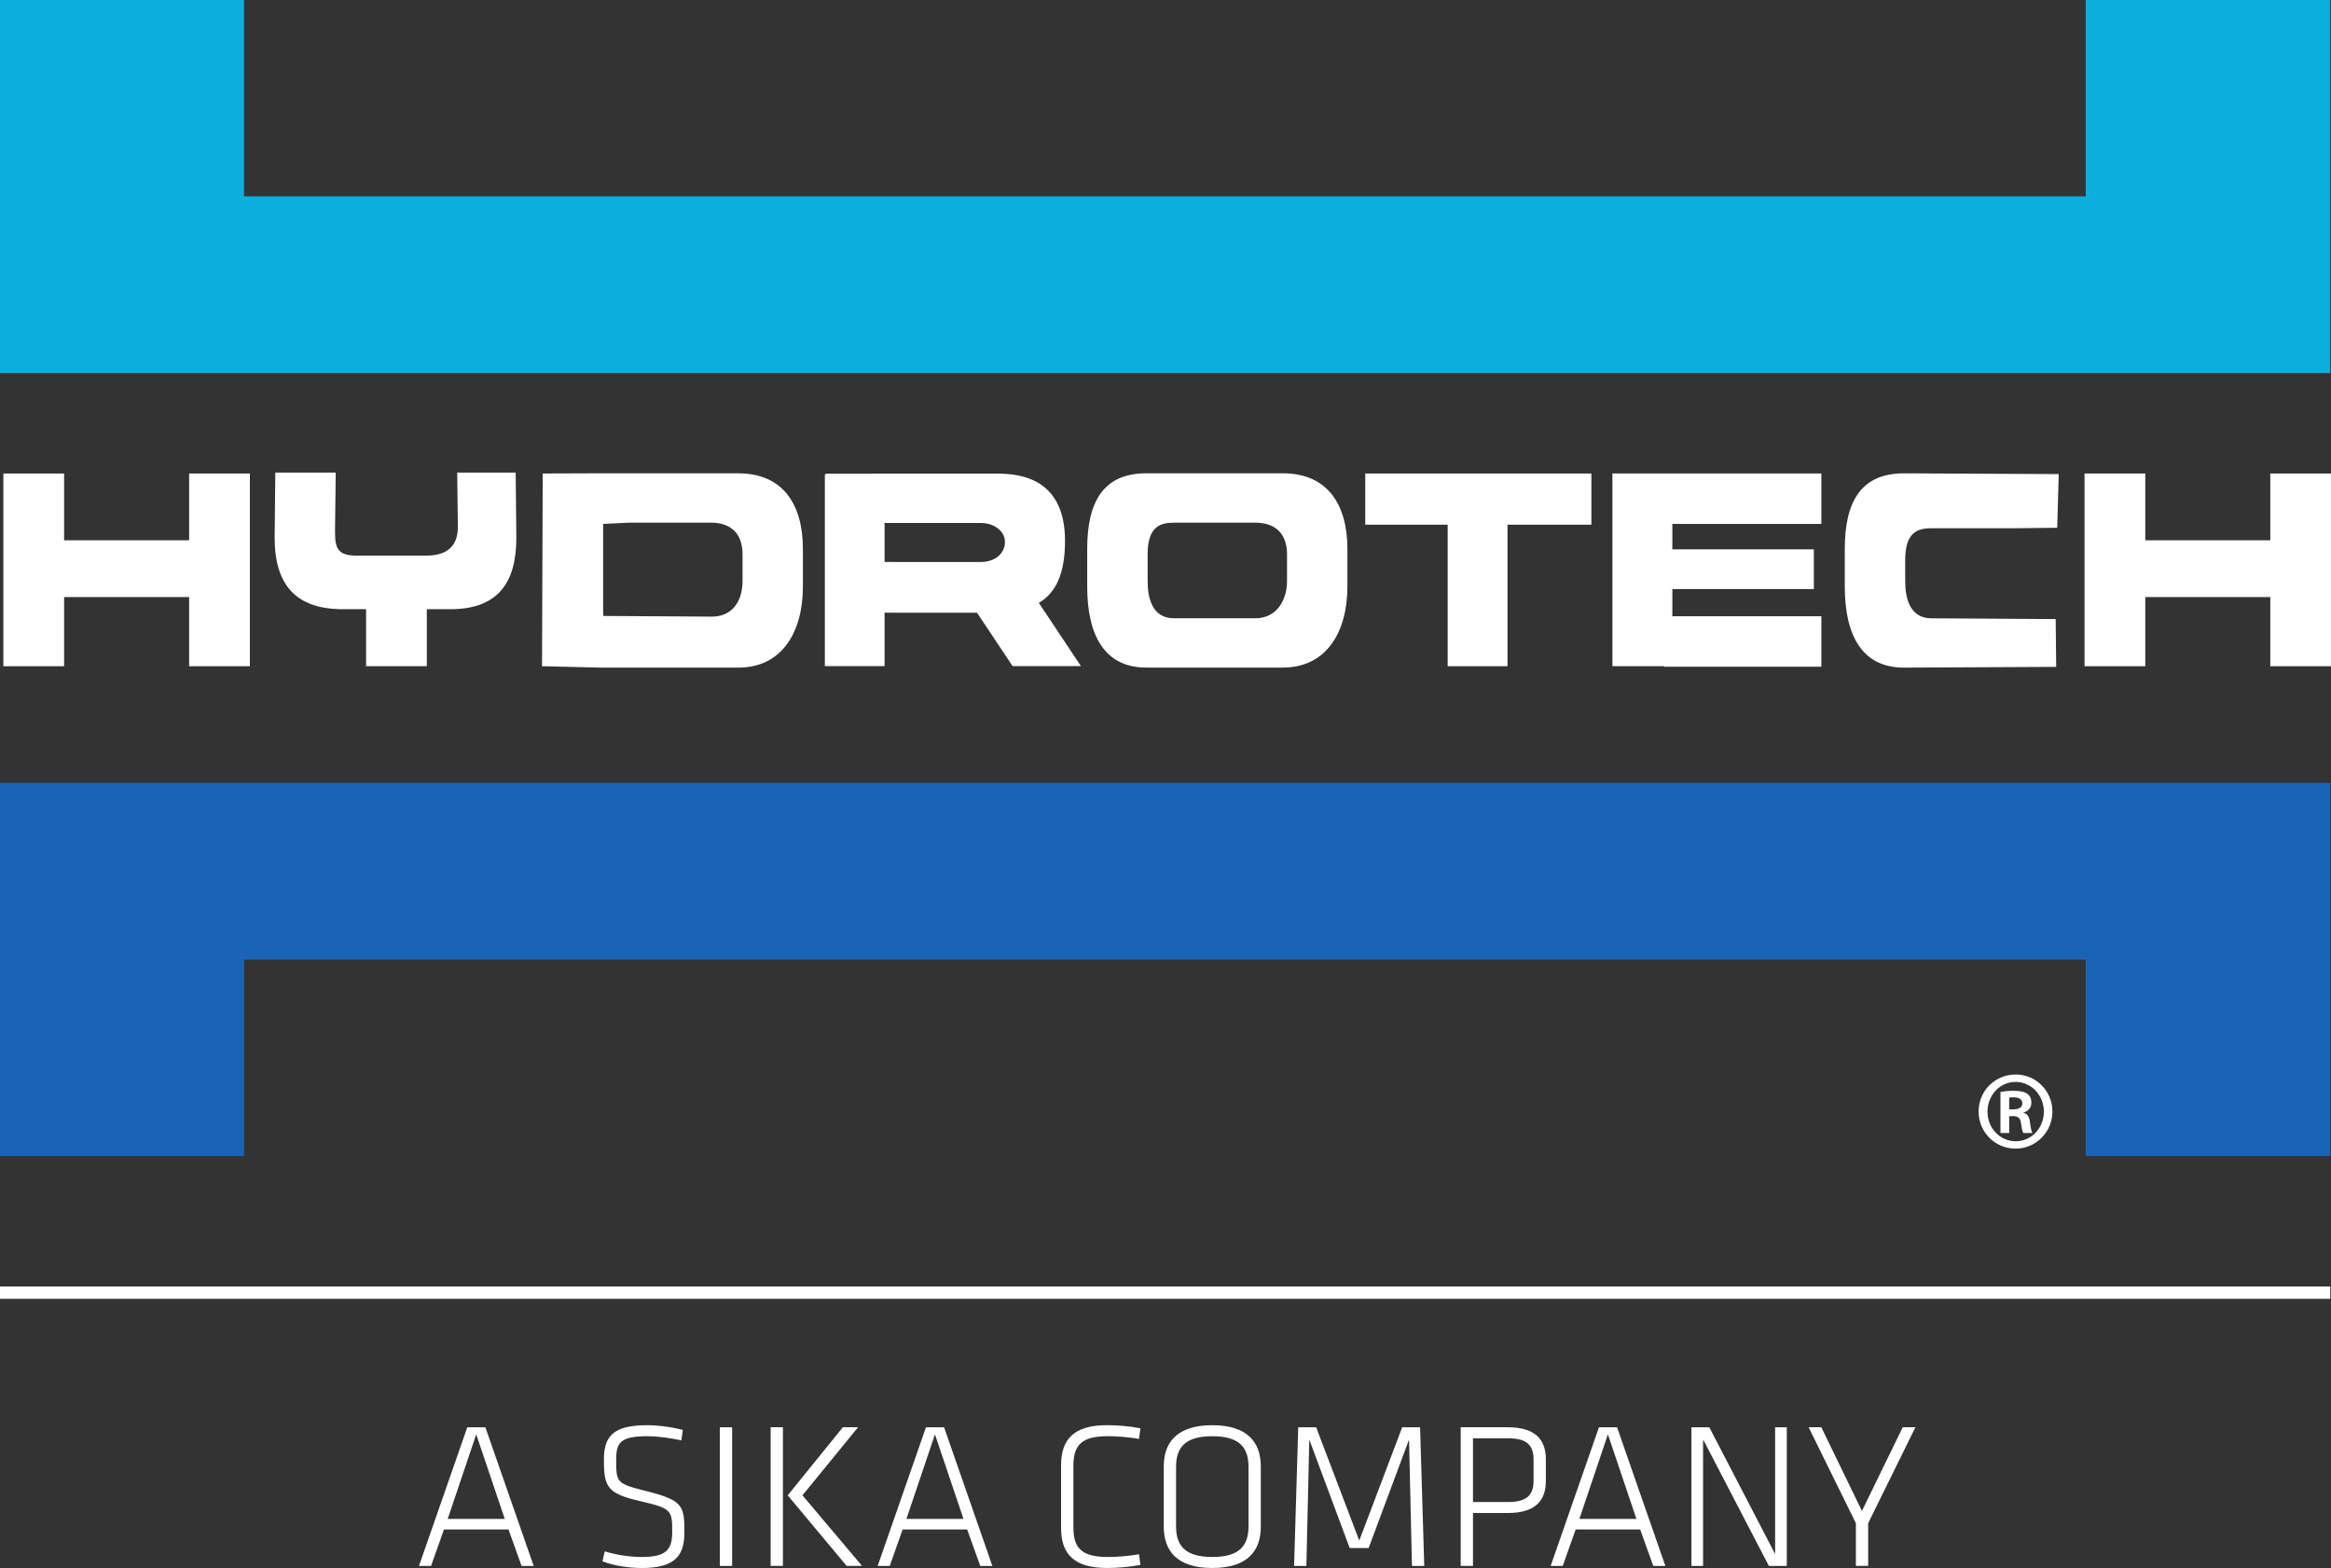 <svg id="svg2" xmlns="http://www.w3.org/2000/svg" viewBox="0 0 567.2 381.61"><rect x="0" y="0" width="567.2" height="381.61" fill="#333333" stroke="none"/><defs><style>.cls-1{fill:#fff}</style></defs><path id="path14" class="cls-1" d="M46.02 115.24v16.25H15.6v-16.25H.82v46.9H15.6v-16.83h30.42v16.83H60.8v-46.9H46.02"/><path id="path16" class="cls-1" d="M552.43 115.24v16.25h-30.42v-16.25h-14.78v46.9h14.78v-16.83h30.42v16.83h14.78v-46.9h-14.78"/><path id="path18" class="cls-1" d="M279.25 141.4v-6.47c0-6.79 3.07-7.72 6.38-7.72h19.82c4.98 0 7.72 2.74 7.72 7.72v6.47c0 4.51-2.39 9.07-7.72 9.07h-19.82c-5.27 0-6.38-4.93-6.38-9.07Zm-.34-26.21c-10.51 0-14.36 7.05-14.36 18.39v9.16c0 11.8 4.16 19.73 14.36 19.73h33.25c10.48 0 15.7-8.48 15.7-19.73v-9.16c0-10.83-4.88-18.39-15.7-18.39h-33.25"/><path id="path20" class="cls-1" d="m500.58 128.43.37-13.05-37.7-.18c-10.51 0-14.36 7.05-14.36 18.39v9.16c0 11.8 4.16 19.73 14.36 19.73l37.08-.18-.12-11.63-30.24-.19c-5.27 0-6.38-4.93-6.38-9.07v-5.13c0-6.79 3.07-7.72 6.38-7.72h20.55l10.06-.12"/><path id="path22" class="cls-1" d="M146.76 149.12v-21.61l6.38-.31h19.82c4.98 0 7.72 2.74 7.72 7.72v6.47c0 4.51-2.15 8.68-7.48 8.68l-26.37-.16-.06-.79Zm-.34-33.93-14.36.05-.17 46.9c.39.03 14.53.34 14.53.34h33.25c10.48 0 15.7-8.48 15.7-19.73v-9.16c0-10.83-4.87-18.39-15.7-18.39h-33.25"/><path id="path24" class="cls-1" d="M125.47 115.02h-14.22l.16 13.19c0 4.51-2.39 7.01-7.72 7.01H86.56c-5.27 0-5.03-2.88-5.03-7.01l.16-13.19h-14.7l-.16 15.88c0 11.8 5.51 17.05 15.7 17.36h6.55v13.87h14.78v-13.87h6.55c10.48-.32 15.23-6.11 15.23-17.36l-.16-15.88"/><path id="path26" class="cls-1" d="M215.24 136.76v-9.48h23.47c2.98 0 5.75 1.81 5.82 4.53.08 2.84-2.38 4.93-5.82 4.97h-19.82s-1.33-.01-3.65-.02Zm47.78 25.35-10.24-15.38c4.09-2.43 6.37-7.01 6.37-15.08 0-14.94-10.46-16.38-16.41-16.38h-23.85l-17.99.02v.17h-.19v46.65h14.53V149.1l3.65.02h18.85l8.65 12.99h16.63"/><path id="path28" class="cls-1" d="M387.23 115.24h-55.02v12.46h20.05v34.44h14.56V127.7h20.41v-12.46"/><path id="path30" class="cls-1" d="M443.19 127.51v-12.28h-50.84v46.9h12.56v.13h38.28v-12.28h-36.26v-6.62h34.43v-9.66h-34.43v-6.19h36.26"/><path id="path32" d="M0 0h59.38v47.78h448.14V0h59.49v90.8H0V0" style="fill:#0aafde"/><path id="path34" d="M0 281.35h59.38v-47.78h448.14v47.78h59.49v-90.8H0v90.8" style="fill:#1a64b7"/><path id="path36" class="cls-1" d="M488.89 269.99h1c1.24 0 2.2-.4 2.2-1.44 0-.84-.6-1.48-2.04-1.48-.52 0-.88 0-1.16.04v2.88Zm0 5.76h-2.12v-10c.8-.12 1.68-.28 3.2-.28 1.72 0 2.76.28 3.44.8.56.44.88 1.12.88 2.16 0 1.2-.84 2.04-1.92 2.32v.08c.88.16 1.44.96 1.6 2.44.2 1.56.4 2.16.56 2.48h-2.2c-.24-.36-.4-1.24-.6-2.6-.16-1.08-.8-1.52-1.88-1.52h-.96v4.12Zm1.52-12.44c-3.76 0-6.8 3.24-6.8 7.24s3.04 7.2 6.84 7.2c3.8.04 6.88-3.16 6.88-7.2s-3.08-7.24-6.88-7.24h-.04Zm.08-1.8c4.96 0 8.92 4.04 8.92 9s-3.96 9.04-8.96 9.04-9-4-9-9.04 4.04-9 9-9h.04"/><path id="path38" class="cls-1" d="M567.02 316.1H0v-3h567.02v3"/><path id="path40" class="cls-1" d="M108.94 369.66h13.88l-6.94-20.57-6.94 20.57Zm14.79 2.58h-15.7l-3.14 8.87h-2.94l11.75-33.74h4.41l11.75 33.74h-2.94l-3.19-8.87"/><path id="path42" class="cls-1" d="M156.11 381.61c-2.94 0-6.64-.51-9.52-1.62l.56-2.43c3.04.91 6.13 1.37 9.07 1.37 5.78 0 7.35-1.72 7.35-6.03 0-5.22-.05-5.77-7.55-7.5-8.16-1.88-9.07-3.34-9.07-10.13 0-5.52 2.03-8.41 10.49-8.41 2.94 0 6.43.51 8.71 1.17l-.36 2.53c-2.48-.56-5.62-1.02-8.26-1.02-6.69 0-7.6 1.62-7.6 5.83 0 5.47.15 5.72 7.24 7.5 8.87 2.23 9.37 3.49 9.37 9.88 0 5.52-1.87 8.87-10.43 8.87"/><path id="path44" class="cls-1" d="M178.15 381.11h-2.99v-33.74h2.99v33.74"/><path id="path46" class="cls-1" d="m195.27 363.93 14.49 17.17h-3.75l-14.34-17.17 13.42-16.57h3.7l-13.53 16.57Zm-4.76 17.17h-2.99v-33.74h2.99v33.74"/><path id="path48" class="cls-1" d="M220.56 369.66h13.88l-6.94-20.57-6.94 20.57Zm14.79 2.58h-15.71l-3.14 8.87h-2.94l11.75-33.74h4.41l11.75 33.74h-2.94l-3.19-8.87"/><path id="path50" class="cls-1" d="M261.19 371.79c0 5.27 2.33 7.14 8.46 7.14 2.18 0 5.22-.25 7.5-.66l.35 2.58c-2.53.51-5.67.76-8.11.76-8.16 0-11.2-3.49-11.2-9.78v-15.2c0-6.28 3.04-9.78 11.2-9.78 2.43 0 5.57.25 8.11.76l-.35 2.58c-2.28-.4-5.32-.66-7.5-.66-6.13 0-8.46 1.88-8.46 7.14v15.1"/><path id="path52" class="cls-1" d="M303.8 371.48v-14.49c0-4.81-2.33-7.45-8.82-7.45s-8.81 2.64-8.81 7.45v14.49c0 4.81 2.33 7.45 8.81 7.45s8.82-2.63 8.82-7.45Zm-8.82 10.13c-8.66 0-11.8-4.26-11.8-10.03v-14.69c0-5.78 3.14-10.03 11.8-10.03s11.81 4.26 11.81 10.03v14.69c0 5.77-3.14 10.03-11.81 10.03"/><path id="path54" class="cls-1" d="m342.86 350.36-9.83 26.39h-4.61l-9.83-26.39-.71 30.75h-2.99l1.01-33.74h4.36l10.49 27.56 10.44-27.56h4.36l1.01 33.74h-2.99l-.71-30.75"/><path id="path56" class="cls-1" d="M366.93 350.05h-8.51v15.5h8.51c4.26 0 6.23-1.42 6.23-5.12v-5.27c0-3.7-1.98-5.12-6.23-5.12Zm-11.5-2.69h11.45c6.79 0 9.27 3.09 9.27 7.8v5.27c0 4.71-2.48 7.8-9.27 7.8h-8.46v12.87h-2.99v-33.74"/><path id="path58" class="cls-1" d="M384.31 369.66h13.88l-6.94-20.57-6.94 20.57Zm14.79 2.58h-15.7l-3.14 8.87h-2.94l11.75-33.74h4.41l11.75 33.74h-2.94l-3.19-8.87"/><path id="path60" class="cls-1" d="M414.41 350.31v30.8h-2.84v-33.74h4.36l16.01 30.85v-30.85h2.84v33.74h-4.36l-16.01-30.8"/><path id="path62" class="cls-1" d="m453.06 367.73 9.93-20.37h3.09l-11.5 23.35v10.39h-2.99v-10.39l-11.5-23.35h3.09l9.88 20.37"/></svg>